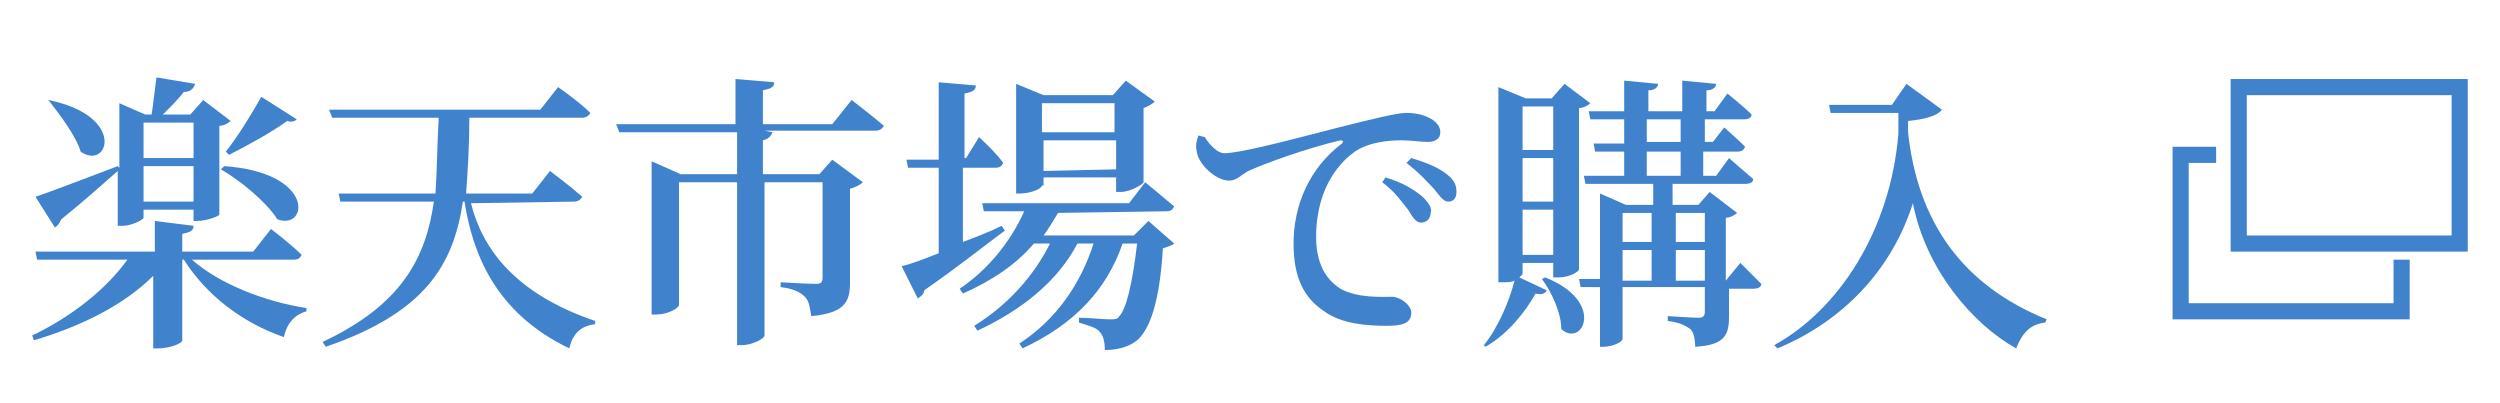 <?xml version="1.0" encoding="utf-8"?>
<!-- Generator: Adobe Illustrator 28.1.0, SVG Export Plug-In . SVG Version: 6.00 Build 0)  -->
<svg version="1.1" id="レイヤー_1" xmlns="http://www.w3.org/2000/svg" xmlns:xlink="http://www.w3.org/1999/xlink" x="0px"
	 y="0px" viewBox="0 0 155 25" enable-background="new 0 0 155 25" xml:space="preserve">
<g>
	<g>
		<path fill="#4182CC" d="M11.9,16.1c1.7,1.5,4.5,2.6,7.1,3v0.2c-0.7,0.2-1.2,0.7-1.4,1.6c-2.6-0.9-4.8-2.6-6.2-4.8h-0.1v5
			c0,0.2-0.8,0.5-1.5,0.5H9.5v-4.5c-1.8,1.8-4.4,3.1-7.4,4L2,20.8c2.5-1.2,4.6-2.9,5.9-4.7H2.3l-0.1-0.5h7.4v-1.9L12,14
			c0,0.3-0.2,0.4-0.7,0.5v1.1h4.4l1.1-1.4c0,0,1.2,0.9,1.9,1.6c-0.1,0.2-0.2,0.3-0.5,0.3H11.9z M7.3,10.6c-0.8,0.7-1.9,1.7-3.5,3
			c-0.1,0.2-0.2,0.4-0.4,0.5l-1.2-1.9c0.9-0.3,3-1.1,5.1-1.9l0.1,0.1v-4L9,7.1h0.4c0.1-0.6,0.2-1.6,0.3-2.3l2.4,0.4
			c-0.1,0.3-0.3,0.5-0.7,0.5c-0.3,0.4-0.9,1-1.3,1.4h1.7l0.8-0.9l1.7,1.3c-0.1,0.1-0.4,0.3-0.7,0.3v5.5c0,0.1-0.8,0.4-1.4,0.4H12V13
			H8.9v0.5c0,0.1-0.7,0.5-1.3,0.5H7.3V10.6z M3,6.2c4.9,1,3.7,4.4,2,3.2C4.7,8.4,3.7,7.1,3,6.2L3,6.2z M8.9,7.6v2.2H12V7.6H8.9z
			 M12,12.5v-2.2H8.9v2.2H12z M13.9,10.3c5.7,0.4,5.2,4,3.3,3.3c-0.7-1.1-2.3-2.4-3.5-3.1L13.9,10.3z M14,9.4c0.8-1,1.7-2.5,2.2-3.4
			l2.2,1.4c-0.1,0.1-0.3,0.2-0.6,0.1C17,8.1,15.4,9,14.2,9.6L14,9.4z"/>
		<path fill="#4182CC" d="M29.2,12.6c0.7,2.8,2.7,5.6,7.7,7.3v0.2c-0.9,0.1-1.4,0.6-1.6,1.5c-4.6-2.2-6-5.9-6.5-9.1h-0.1
			c-0.6,4-2.4,6.9-8.5,9L20,21.2c4.9-2.3,6.4-5.2,6.9-8.7h-5.8L21,12h6c0.1-1.5,0.1-3,0.2-4.7h-6.6l-0.2-0.5h13.1l1.1-1.4
			c0,0,1.3,0.9,2,1.6c-0.1,0.2-0.3,0.3-0.5,0.3h-7c0,1.7-0.1,3.3-0.2,4.7H33l1.1-1.4c0,0,1.2,0.9,2,1.6c-0.1,0.2-0.3,0.3-0.5,0.3
			L29.2,12.6L29.2,12.6z"/>
		<path fill="#4182CC" d="M52.8,6.2c0,0,1.3,1,2,1.6c-0.1,0.2-0.3,0.3-0.5,0.3h-6.9l0.5,0.1c-0.1,0.2-0.2,0.4-0.6,0.5v2.1h3.5
			l0.8-0.9l1.9,1.4c-0.1,0.1-0.4,0.3-0.8,0.4v5.8c0,1.2-0.3,1.9-2.4,2.1c-0.1-0.5-0.1-0.9-0.4-1.2c-0.3-0.3-0.7-0.5-1.5-0.6v-0.3
			c0,0,1.7,0.1,2.2,0.1c0.3,0,0.4-0.1,0.4-0.4v-5.9h-3.6v9.5c0,0.2-0.8,0.6-1.4,0.6h-0.3V11.3h-3.6v7.6c0,0.2-0.7,0.6-1.4,0.6h-0.3
			V10l1.8,0.8h3.5V8.2h-7.3l-0.2-0.5h7.4V4.9L48,5.1c0,0.3-0.2,0.4-0.7,0.5v2.1h4.3L52.8,6.2z"/>
		<path fill="#4182CC" d="M62.3,14.3c-1.1,0.8-2.7,2.1-5,3.7c0,0.2-0.2,0.4-0.4,0.5l-1-2c0.5-0.1,1.3-0.4,2.3-0.8v-5.3h-1.9
			l-0.1-0.5h2V5.1l2.3,0.2c0,0.3-0.2,0.4-0.7,0.5v4h0.1l0.8-1.3c0,0,1,0.9,1.5,1.6c-0.1,0.2-0.2,0.3-0.5,0.3h-2V15
			c0.8-0.3,1.6-0.6,2.4-1L62.3,14.3z M65.6,13.2c-0.3,0.5-0.6,1-0.9,1.4h5.6l0.9-0.9l1.6,1.4c-0.1,0.1-0.4,0.2-0.7,0.3
			c-0.2,3.3-0.8,5-1.6,5.7c-0.5,0.4-1.2,0.6-2,0.6c0-0.5-0.1-0.9-0.3-1.1c-0.2-0.3-0.7-0.4-1.3-0.6v-0.3c0.6,0,1.5,0.1,1.9,0.1
			c0.3,0,0.5,0,0.6-0.2c0.4-0.4,0.8-1.9,1.1-4.5h-0.9c-1,2.9-3,5-6.2,6.5l-0.2-0.3c2.3-1.5,3.8-3.7,4.6-6.2h-1
			c-1.2,2.3-3.4,4.1-6.2,5.4l-0.2-0.3c2.1-1.3,3.7-3.1,4.7-5.1h-1c-1.1,1.3-2.6,2.3-4.4,3.1l-0.2-0.3c1.8-1.2,3.2-3,4-4.8H61
			l-0.1-0.5H70l1-1.3c0,0,1.1,0.9,1.8,1.5c-0.1,0.2-0.2,0.3-0.5,0.3L65.6,13.2L65.6,13.2z M64.6,11.5c0,0.2-0.7,0.5-1.4,0.5H63V5.2
			l1.7,0.7H69L69.8,5l1.8,1.3c-0.1,0.1-0.4,0.3-0.7,0.4v4.6c0,0.1-0.8,0.6-1.4,0.6h-0.3V11h-4.5v0.5H64.6z M64.6,6.4v1.8h4.5V6.4
			H64.6z M69.2,10.5V8.7h-4.5v1.9L69.2,10.5L69.2,10.5z"/>
		<path fill="#4182CC" d="M74.7,8.5c0.3,0.5,0.8,1,1.2,1c1,0,4-0.8,7.1-1.6C85,7.4,86.6,7,87.2,7c0.5,0,1,0.1,1.4,0.3
			c0.4,0.2,0.7,0.5,0.7,0.9S89,8.8,88.5,8.8c-0.4,0-1-0.1-1.6-0.1c-0.8,0-2,0.1-2.9,0.7c-0.7,0.5-2.4,2-2.4,5.3c0,2,0.9,2.8,1.5,3.2
			c1.1,0.6,2.6,0.5,3.2,0.5c0.5,0,1.2,0.5,1.2,1c0,0.7-0.7,0.8-1.5,0.8c-1.2,0-2.8-0.1-3.9-0.9c-1.2-0.8-1.9-2-1.9-4.2
			c0-2.4,1-4.7,3-6.2c0.1-0.1,0.1-0.2-0.1-0.2c-2.1,0.5-4.6,1.4-5.7,1.9c-0.4,0.2-0.7,0.6-1.2,0.6c-0.8,0-1.9-1-2-1.8
			c-0.1-0.4,0-0.7,0.1-1L74.7,8.5z M85.9,11c1,0.3,1.7,0.7,2.3,1.2c0.4,0.4,0.6,0.7,0.5,1c0,0.3-0.2,0.6-0.6,0.6
			c-0.3,0-0.5-0.3-0.8-0.8c-0.4-0.5-0.8-1.1-1.6-1.7L85.9,11z M87.5,9.8c1,0.3,1.7,0.6,2.2,1s0.6,0.7,0.6,1.1c0,0.4-0.2,0.6-0.5,0.6
			s-0.5-0.3-0.9-0.8c-0.4-0.4-0.8-0.9-1.7-1.6L87.5,9.8z"/>
		<path fill="#4182CC" d="M94.4,17c0,0-0.1,0.1-0.2,0.2l1.7,0.8c-0.1,0.2-0.3,0.3-0.7,0.2c-0.6,1.1-1.7,2.5-3.1,3.3L92,21.4
			c0.9-1.1,1.6-2.8,1.9-4c-0.2,0.1-0.4,0.1-0.7,0.1h-0.3V5.4l1.7,0.7h1.6L97,5.2l1.6,1.2c-0.1,0.1-0.4,0.3-0.7,0.3v10
			c0,0.1-0.5,0.5-1.3,0.5h-0.3v-0.9h-1.9C94.4,16.3,94.4,17,94.4,17z M94.4,6.6v2.7h1.9V6.6H94.4z M96.3,12.5V9.8h-1.9v2.7H96.3z
			 M96.3,15.8V13h-1.9v2.8H96.3z M95.8,17.2c3.8,1.5,2.3,4.4,1,3.2c0-1-0.6-2.3-1.2-3.1L95.8,17.2z M107.9,16.3c0,0,0.8,0.8,1.3,1.3
			c0,0.2-0.2,0.3-0.5,0.3h-1.5v1.7c0,1.1-0.2,1.8-2.1,1.9c0-0.5-0.1-0.9-0.3-1.1c-0.3-0.2-0.6-0.4-1.4-0.5v-0.3c0,0,1.6,0.1,1.9,0.1
			s0.4-0.1,0.4-0.4v-1.5h-5.1V21c0,0.2-0.6,0.5-1.2,0.5h-0.2v-3.7H98l-0.1-0.5h1.3V12l1.6,0.7h1.7v-1.3h-4.2l-0.1-0.5h2.5V9.4h-1.8
			l-0.1-0.5h1.9V7.4h-2.1l-0.1-0.5h2.2V5l2.1,0.2c0,0.2-0.2,0.4-0.6,0.4v1.3h2.1V5l2.1,0.2c0,0.2-0.2,0.4-0.6,0.4v1.3h0.5l0.8-1.1
			c0,0,1,0.8,1.5,1.3c0,0.2-0.2,0.3-0.5,0.3h-2.4v1.4h0.5l0.7-0.9c0,0,0.8,0.7,1.3,1.2c-0.1,0.2-0.2,0.3-0.5,0.3h-2.1v1.5h0.8
			l0.8-1.1c0,0,0.9,0.8,1.5,1.3c0,0.2-0.2,0.3-0.5,0.3h-4.5v1.3h1.6l0.7-0.8l1.7,1.3c-0.1,0.1-0.4,0.3-0.7,0.3v3.9L107.9,16.3z
			 M100.6,13.2V15h1.8v-1.8H100.6z M100.6,17.4h1.8v-1.9h-1.8V17.4z M102.1,8.8h2.1V7.4h-2.1V8.8z M102.1,10.9h2.1V9.4h-2.1V10.9z
			 M103.9,13.2V15h1.8v-1.8H103.9z M105.7,17.4v-1.9h-1.8v1.9H105.7z"/>
		<path fill="#4182CC" d="M118.2,5.2l2.2,1.6c-0.3,0.4-1.1,0.6-2.1,0.7v0.7c0.6,5.6,3.4,9.5,8.6,11.6l-0.1,0.2
			c-0.9,0.1-1.4,0.6-1.8,1.6c-2.7-1.5-5.6-4.9-6.4-9c-1.3,4.1-4.3,7.3-8.4,9l-0.2-0.2c4-2.2,7.2-7.1,7.7-13.1V7h-4.2l-0.1-0.5h3.9
			L118.2,5.2z"/>
	</g>
	<g>
		<rect x="138.8" y="5.4" fill="none" stroke="#4182CC" stroke-miterlimit="10" width="13.7" height="9.7"/>
		<polyline fill="none" stroke="#4182CC" stroke-miterlimit="10" points="148.9,16.1 148.9,19.3 135.2,19.3 135.2,9.6 137.4,9.6 		
			"/>
	</g>
</g>
</svg>
